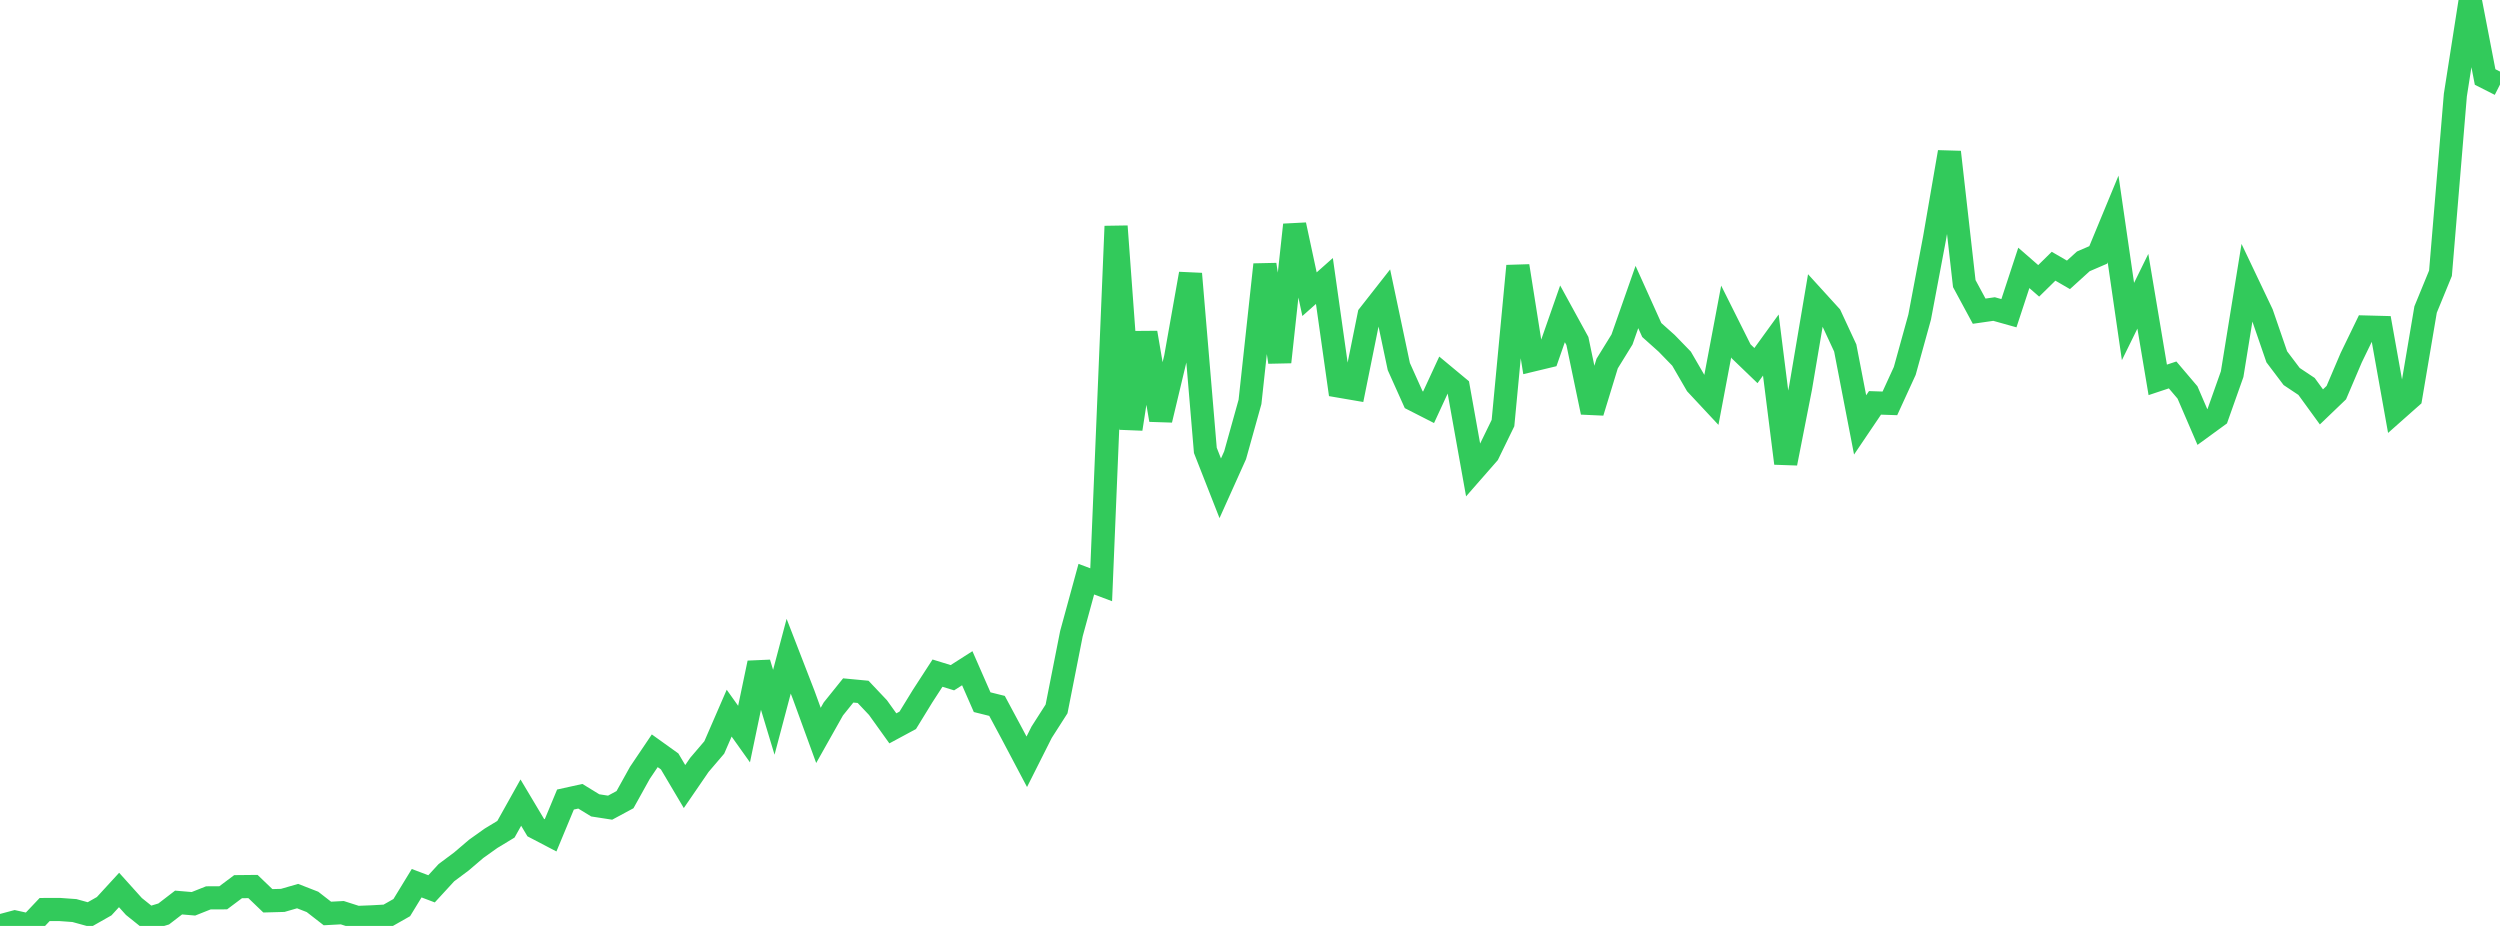 <?xml version="1.0" standalone="no"?>
<!DOCTYPE svg PUBLIC "-//W3C//DTD SVG 1.1//EN" "http://www.w3.org/Graphics/SVG/1.1/DTD/svg11.dtd">

<svg width="135" height="50" viewBox="0 0 135 50" preserveAspectRatio="none" 
  xmlns="http://www.w3.org/2000/svg"
  xmlns:xlink="http://www.w3.org/1999/xlink">


<polyline points="0.0, 50.0 0.804, 49.785 1.607, 49.963 2.411, 49.115 3.214, 49.112 4.018, 49.17 4.821, 49.391 5.625, 48.935 6.429, 48.059 7.232, 48.951 8.036, 49.595 8.839, 49.355 9.643, 48.737 10.446, 48.805 11.25, 48.485 12.054, 48.481 12.857, 47.88 13.661, 47.872 14.464, 48.643 15.268, 48.621 16.071, 48.389 16.875, 48.703 17.679, 49.328 18.482, 49.285 19.286, 49.542 20.089, 49.51 20.893, 49.466 21.696, 49.01 22.5, 47.693 23.304, 47.997 24.107, 47.123 24.911, 46.523 25.714, 45.838 26.518, 45.265 27.321, 44.779 28.125, 43.341 28.929, 44.689 29.732, 45.109 30.536, 43.175 31.339, 42.998 32.143, 43.49 32.946, 43.614 33.75, 43.181 34.554, 41.733 35.357, 40.542 36.161, 41.118 36.964, 42.474 37.768, 41.302 38.571, 40.362 39.375, 38.51 40.179, 39.64 40.982, 35.8 41.786, 38.463 42.589, 35.435 43.393, 37.51 44.196, 39.712 45.0, 38.284 45.804, 37.284 46.607, 37.36 47.411, 38.21 48.214, 39.331 49.018, 38.898 49.821, 37.59 50.625, 36.349 51.429, 36.597 52.232, 36.084 53.036, 37.918 53.839, 38.118 54.643, 39.617 55.446, 41.136 56.25, 39.538 57.054, 38.282 57.857, 34.216 58.661, 31.275 59.464, 31.577 60.268, 12.219 61.071, 23.164 61.875, 17.967 62.679, 22.676 63.482, 19.313 64.286, 14.785 65.089, 24.32 65.893, 26.368 66.696, 24.583 67.5, 21.702 68.304, 14.288 69.107, 19.55 69.911, 12.142 70.714, 15.886 71.518, 15.173 72.321, 20.852 73.125, 20.99 73.929, 17.012 74.732, 15.988 75.536, 19.794 76.339, 21.583 77.143, 21.993 77.946, 20.255 78.75, 20.923 79.554, 25.414 80.357, 24.497 81.161, 22.847 81.964, 14.363 82.768, 19.44 83.571, 19.247 84.375, 16.947 85.179, 18.414 85.982, 22.262 86.786, 19.633 87.589, 18.331 88.393, 16.039 89.196, 17.821 90.0, 18.54 90.804, 19.368 91.607, 20.753 92.411, 21.615 93.214, 17.361 94.018, 18.969 94.821, 19.742 95.625, 18.632 96.429, 25.018 97.232, 20.932 98.036, 16.178 98.839, 17.06 99.643, 18.791 100.446, 22.945 101.25, 21.755 102.054, 21.782 102.857, 20.03 103.661, 17.125 104.464, 12.867 105.268, 8.213 106.071, 15.314 106.875, 16.804 107.679, 16.688 108.482, 16.913 109.286, 14.466 110.089, 15.166 110.893, 14.376 111.696, 14.842 112.5, 14.113 113.304, 13.766 114.107, 11.825 114.911, 17.363 115.714, 15.728 116.518, 20.513 117.321, 20.246 118.125, 21.192 118.929, 23.058 119.732, 22.473 120.536, 20.204 121.339, 15.248 122.143, 16.937 122.946, 19.268 123.75, 20.332 124.554, 20.868 125.357, 21.973 126.161, 21.202 126.964, 19.319 127.768, 17.66 128.571, 17.681 129.375, 22.172 130.179, 21.46 130.982, 16.714 131.786, 14.756 132.589, 5.135 133.393, 0.0 134.196, 4.158 135.0, 4.565" fill="none" stroke="#32ca5b" stroke-width="1.25"/>

</svg>